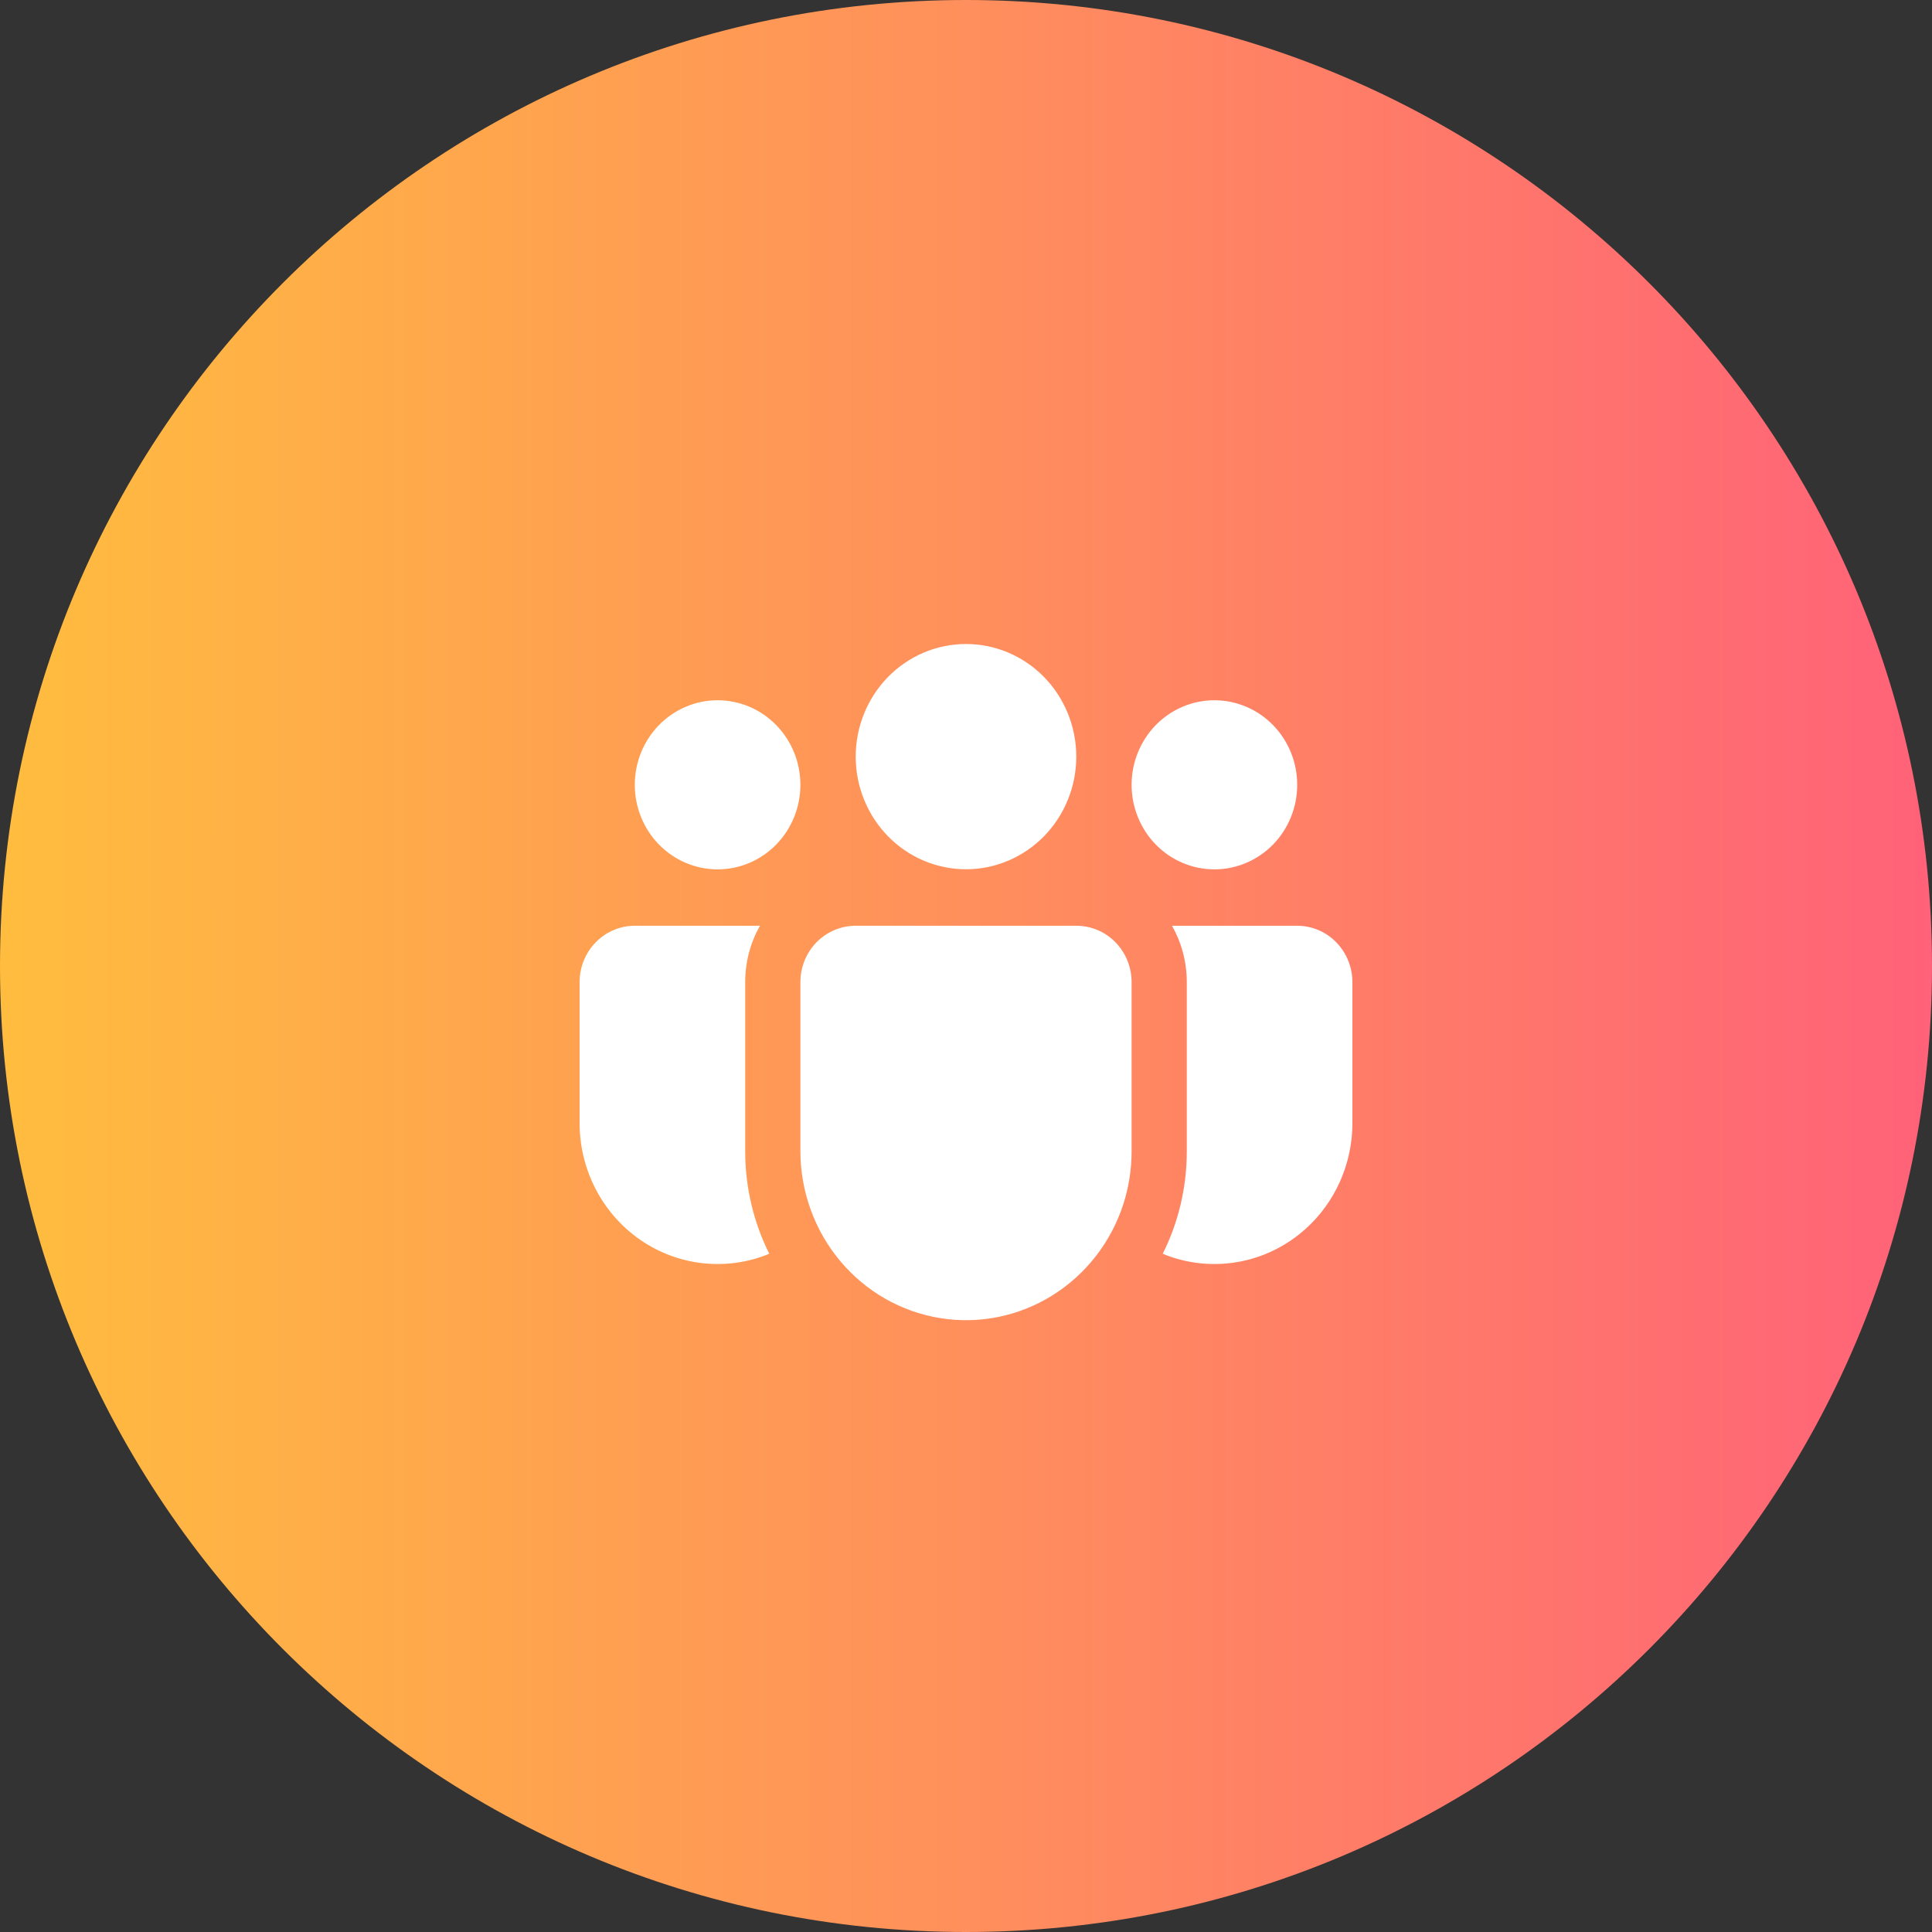 <svg width="60" height="60" viewBox="0 0 60 60" fill="none" xmlns="http://www.w3.org/2000/svg">
<rect x="0" y="0" width="60" height="60" fill="#333333" stroke="none"/>
<g clip-path="url(#clip0_3470_735)">
<path d="M30 60C46.569 60 60 46.569 60 30C60 13.431 46.569 0 30 0C13.431 0 0 13.431 0 30C0 46.569 13.431 60 30 60Z" fill="url(#paint0_linear_3470_735)"/>
<path d="M30 20C29.55 20 29.105 20.09 28.689 20.266C28.274 20.442 27.896 20.7 27.578 21.024C27.26 21.349 27.008 21.735 26.836 22.159C26.663 22.584 26.575 23.038 26.575 23.498C26.575 23.957 26.663 24.412 26.836 24.837C27.008 25.261 27.26 25.646 27.578 25.971C27.896 26.296 28.274 26.554 28.689 26.73C29.105 26.905 29.55 26.996 30 26.996C30.908 26.996 31.78 26.627 32.422 25.971C33.064 25.315 33.425 24.426 33.425 23.498C33.425 22.57 33.064 21.68 32.422 21.024C31.78 20.369 30.908 20 30 20ZM37.714 21.747C37.032 21.747 36.378 22.024 35.896 22.516C35.414 23.009 35.143 23.677 35.143 24.373C35.143 25.07 35.414 25.738 35.896 26.23C36.378 26.723 37.032 26.999 37.714 26.999C38.396 26.999 39.05 26.723 39.533 26.23C40.015 25.738 40.286 25.07 40.286 24.373C40.286 23.677 40.015 23.009 39.533 22.516C39.05 22.024 38.396 21.747 37.714 21.747ZM22.286 21.747C21.604 21.747 20.95 22.024 20.467 22.516C19.985 23.009 19.714 23.677 19.714 24.373C19.714 25.07 19.985 25.738 20.467 26.23C20.95 26.723 21.604 26.999 22.286 26.999C22.968 26.999 23.622 26.723 24.104 26.23C24.586 25.738 24.857 25.07 24.857 24.373C24.857 23.677 24.586 23.009 24.104 22.516C23.622 22.024 22.968 21.747 22.286 21.747ZM24.857 30.488C24.86 30.026 25.042 29.584 25.363 29.258C25.685 28.933 26.119 28.75 26.571 28.75H33.429C33.883 28.75 34.319 28.934 34.641 29.263C34.962 29.591 35.143 30.036 35.143 30.501V35.753C35.143 36.304 35.059 36.852 34.893 37.376C34.513 38.564 33.731 39.575 32.687 40.227C31.643 40.88 30.406 41.131 29.197 40.935C27.988 40.74 26.887 40.111 26.092 39.161C25.297 38.211 24.859 37.003 24.857 35.753V30.488ZM23.143 30.501C23.143 29.862 23.309 29.265 23.602 28.75H19.714C19.26 28.75 18.824 28.934 18.502 29.263C18.181 29.591 18 30.036 18 30.501V34.877C18 35.594 18.172 36.3 18.501 36.932C18.83 37.565 19.307 38.106 19.888 38.507C20.47 38.908 21.139 39.157 21.837 39.231C22.535 39.307 23.24 39.206 23.89 38.937C23.398 37.95 23.142 36.858 23.143 35.751V30.501ZM36.857 30.501V35.753C36.857 36.9 36.588 37.981 36.11 38.937C36.76 39.206 37.465 39.307 38.163 39.231C38.861 39.157 39.53 38.908 40.112 38.507C40.693 38.106 41.17 37.565 41.499 36.932C41.828 36.3 42 35.594 42 34.877V30.501C42 30.036 41.819 29.591 41.498 29.263C41.176 28.934 40.74 28.75 40.286 28.75H36.398C36.689 29.265 36.857 29.862 36.857 30.501Z" fill="white"/>
</g>
<defs>
<linearGradient id="paint0_linear_3470_735" x1="0.36" y1="0" x2="104.7" y2="0" gradientUnits="userSpaceOnUse">
<stop stop-color="#FFBC3F"/>
<stop offset="1" stop-color="#FF1EA4"/>
</linearGradient>
<clipPath id="clip0_3470_735">
<rect width="60" height="60" fill="white"/>
</clipPath>
</defs>
</svg>
